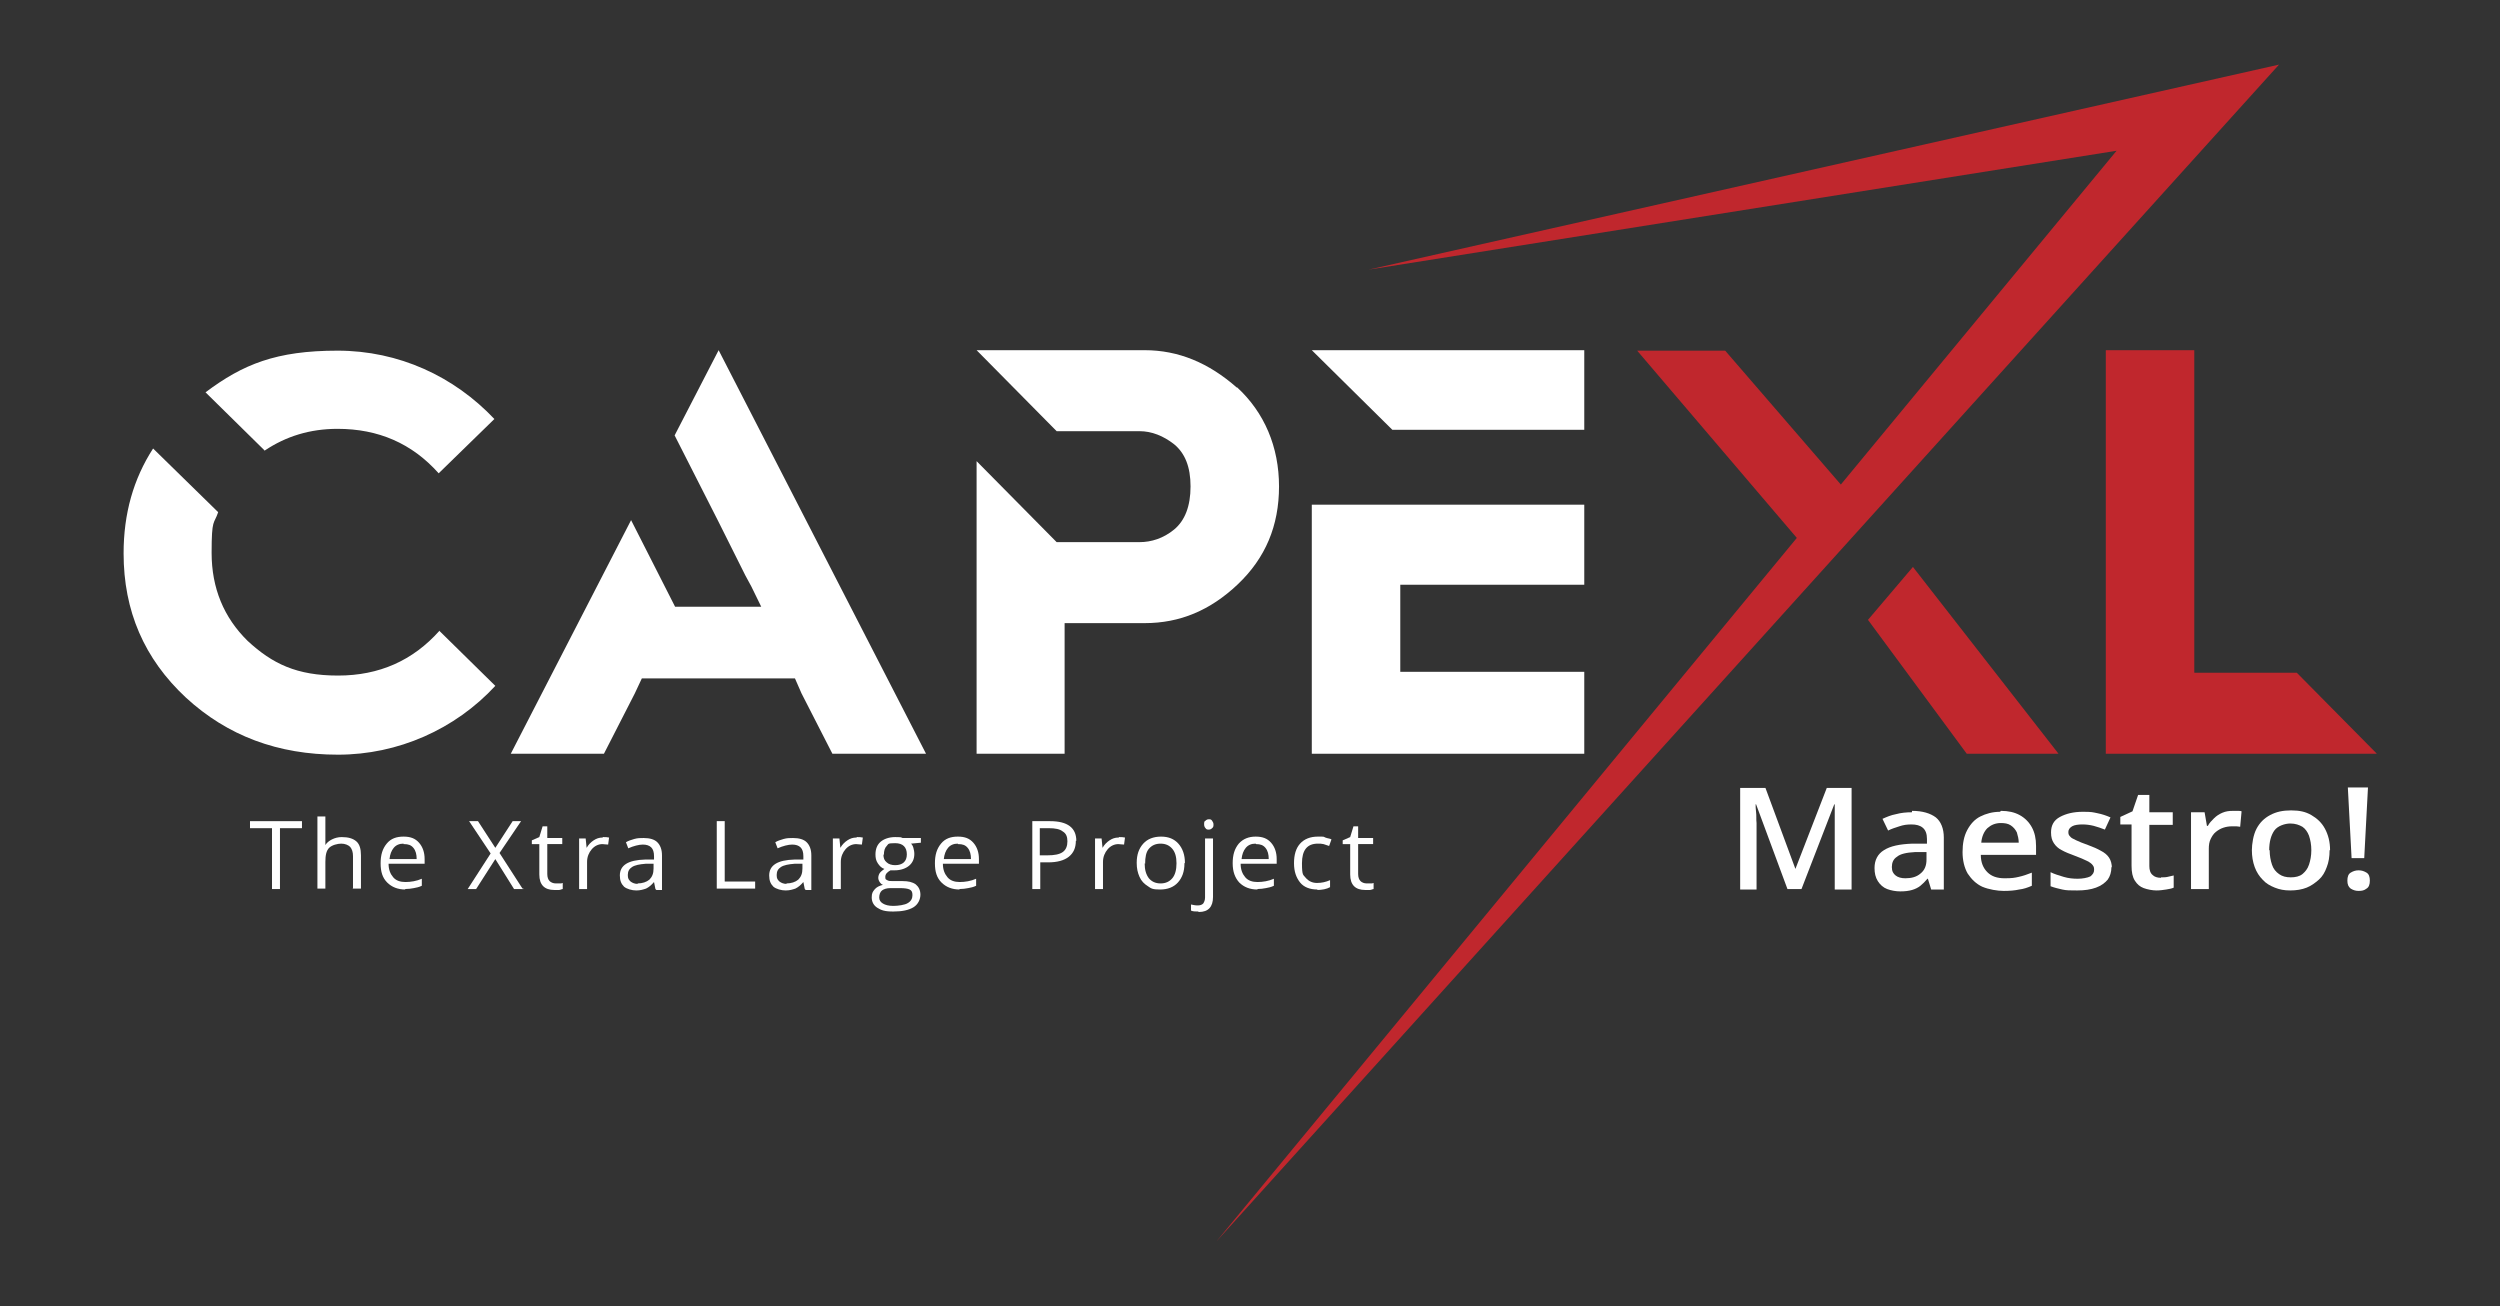 <?xml version="1.0" encoding="UTF-8"?>
<svg id="Layer_1" xmlns="http://www.w3.org/2000/svg" version="1.1" viewBox="0 0 534 279">
  <rect x="0" y="0" width="534" height="279" fill="#333333" stroke="none"/>
  <!-- Generator: Adobe Illustrator 29.4.0, SVG Export Plug-In . SVG Version: 2.1.0 Build 152)  -->
  <defs>
    <style>
      .st0 {
        fill-rule: evenodd;
      }

      .st0, .st1 {
        fill: #c0272d;
      }

      .st2 {
        fill: #fff;
      }
    </style>
  </defs>
  <polygon class="st0" points="399 132.4 420.1 161 439.7 161 408.6 121.1 399 132.4"/>
  <polygon class="st0" points="349.7 74.9 383.8 114.9 259.8 265.2 486.8 13.8 292.3 57.6 452.1 32.2 393.2 103.5 368.5 74.9 349.7 74.9"/>
  <g>
    <g>
      <polygon class="st2" points="153.5 74.8 144.1 93 153.4 111.3 153.4 111.3 159.2 122.9 160.5 125.3 162.6 129.6 144.2 129.6 134.8 111.1 109.1 161 129 161 135.6 148.1 137.1 144.9 169.8 144.9 171.2 148.1 177.8 161 197.8 161 153.5 74.8"/>
      <polygon class="st2" points="299.1 107.8 280.2 107.8 280.2 161 338.4 161 338.4 143.5 299.1 143.5 299.1 124.9 338.4 124.9 338.4 107.8 312.1 107.8 299.1 107.8"/>
      <polygon class="st2" points="280.2 74.8 297.4 91.8 299.1 91.8 312.1 91.8 338.4 91.8 338.4 74.8 280.2 74.8"/>
      <path class="st2" d="M264.2,82.8c-6-5.3-12.5-8-19.7-8h-35.9l17.1,17.3h17.7c2.6,0,5.1,1,7.4,2.8,2.3,1.9,3.5,4.8,3.5,9s-1.2,7.3-3.5,9.2c-2.3,1.9-4.9,2.7-7.4,2.7h-17.7l-17.1-17.3v62.5h18.8v-27.9h17.1c7.5,0,14-2.7,19.9-8.3,5.9-5.6,8.8-12.5,8.8-20.9s-3.1-15.8-9-21.2h0Z"/>
      <path class="st2" d="M56.6,96.2c4.5-3,9.6-4.6,15.5-4.6,8.7,0,15.9,3.1,21.6,9.5l11.9-11.6c-8.6-9.1-20.4-14.6-33.5-14.6s-20.2,2.9-28.2,8.9l12.7,12.5h0Z"/>
      <path class="st2" d="M93.9,134.7h0c-5.7,6.4-12.9,9.6-21.7,9.6s-14-2.5-19.3-7.4c-5.1-5-7.7-11.3-7.7-18.8s.5-6,1.4-8.7l-13.9-13.6c-4.2,6.5-6.3,13.9-6.3,22.4,0,12.3,4.4,22.5,13.3,30.8,8.9,8.2,19.7,12.2,32.5,12.2s25-5.4,33.6-14.7l-11.9-11.7h0Z"/>
    </g>
    <polygon class="st1" points="468.7 143.7 468.7 74.8 449.8 74.8 449.8 161 507.7 161 490.6 143.7 468.7 143.7"/>
  </g>
  <g>
    <path class="st2" d="M59.8,189.9h-1.7v-13h-4.7v-1.5h11.1v1.5h-4.7v13Z"/>
    <path class="st2" d="M75.4,189.9v-7c0-.9-.2-1.5-.6-2-.4-.4-1.1-.7-1.9-.7s-2,.3-2.6.9-.8,1.6-.8,3v5.7h-1.7v-15.4h1.7v6.1h0c.3-.5.8-.9,1.4-1.2s1.3-.5,2.1-.5c1.4,0,2.4.3,3.1.9.7.6,1,1.6,1,3v7.1h-1.8Z"/>
    <path class="st2" d="M86.6,190c-1.6,0-2.9-.5-3.9-1.5s-1.4-2.3-1.4-4.1.4-3.1,1.3-4.2,2.1-1.5,3.6-1.5,2.5.4,3.3,1.3c.8.9,1.2,2.1,1.2,3.5v1h-7.7c0,1.3.4,2.2,1,2.9s1.5,1,2.6,1,2.4-.2,3.5-.7v1.5c-.6.3-1.2.4-1.7.5s-1.2.2-1.9.2h0ZM86.2,180.2c-.9,0-1.6.3-2.1.9-.5.6-.8,1.4-.9,2.4h5.8c0-1-.2-1.8-.7-2.4-.5-.6-1.1-.8-2-.8h-.1Z"/>
    <path class="st2" d="M111.8,189.9h-2l-4-6.4-4.1,6.4h-1.8l4.9-7.6-4.6-6.9h1.9l3.7,5.7,3.7-5.7h1.8l-4.6,6.8,4.9,7.6h.2Z"/>
    <path class="st2" d="M118.6,188.7h.9c.3,0,.5,0,.7-.1v1.3c-.2,0-.5.2-.8.2h-1c-2.1,0-3.2-1.1-3.2-3.3v-6.5h-1.6v-.8l1.6-.7.7-2.3h1v2.5h3.2v1.3h-3.2v6.4c0,.7.2,1.2.5,1.5s.8.5,1.3.5h0Z"/>
    <path class="st2" d="M128.8,178.8c.5,0,.9,0,1.3.1l-.2,1.5c-.5,0-.9-.1-1.2-.1-.9,0-1.7.4-2.3,1.1s-1,1.6-1,2.7v5.8h-1.7v-10.8h1.4l.2,2h0c.4-.7.9-1.2,1.5-1.6.6-.4,1.2-.6,1.9-.6h0Z"/>
    <path class="st2" d="M140,189.9l-.3-1.5h0c-.6.7-1.1,1.1-1.7,1.4-.6.2-1.2.4-2.1.4s-2-.3-2.6-.8c-.6-.6-.9-1.3-.9-2.4,0-2.2,1.8-3.3,5.4-3.4h1.9v-.7c0-.9-.2-1.5-.6-1.9-.4-.4-1-.6-1.8-.6s-2,.3-3.1.8l-.5-1.3c.5-.3,1.1-.5,1.8-.7s1.3-.2,2-.2c1.3,0,2.3.3,2.9.9s1,1.5,1,2.8v7.4h-1.2l-.2-.2ZM136.2,188.7c1,0,1.9-.3,2.5-.8.6-.6.9-1.3.9-2.4v-1h-1.7c-1.3.1-2.3.3-2.9.7-.6.4-.9.9-.9,1.7s.2,1,.6,1.4c.4.3.9.5,1.5.5h0Z"/>
    <path class="st2" d="M153.1,189.9v-14.5h1.7v12.9h6.5v1.5h-8.3.1Z"/>
    <path class="st2" d="M171.9,189.9l-.3-1.5h0c-.6.7-1.1,1.1-1.7,1.4-.6.2-1.2.4-2.1.4s-2-.3-2.6-.8c-.6-.6-.9-1.3-.9-2.4,0-2.2,1.8-3.3,5.4-3.4h1.9v-.7c0-.9-.2-1.5-.6-1.9-.4-.4-1-.6-1.8-.6s-2,.3-3.1.8l-.5-1.3c.5-.3,1.1-.5,1.8-.7s1.3-.2,2-.2c1.3,0,2.3.3,2.9.9s1,1.5,1,2.8v7.4h-1.2l-.2-.2ZM168,188.7c1,0,1.9-.3,2.5-.8.6-.6.9-1.3.9-2.4v-1h-1.7c-1.3.1-2.3.3-2.9.7-.6.4-.9.9-.9,1.7s.2,1,.6,1.4c.4.3.9.5,1.5.5h0Z"/>
    <path class="st2" d="M183,178.8c.5,0,.9,0,1.3.1l-.2,1.5c-.5,0-.9-.1-1.2-.1-.9,0-1.7.4-2.3,1.1s-1,1.6-1,2.7v5.8h-1.7v-10.8h1.4l.2,2h0c.4-.7.9-1.2,1.5-1.6.6-.4,1.2-.6,1.9-.6h.1Z"/>
    <path class="st2" d="M196.7,179v1l-2.1.2c.2.2.4.5.5.9s.2.8.2,1.3c0,1.1-.4,1.9-1.1,2.5-.7.6-1.8,1-3.1,1s-.6,0-.9,0c-.7.4-1.1.8-1.1,1.4s.1.5.4.7.7.2,1.3.2h2c1.2,0,2.1.2,2.8.7.6.5,1,1.2,1,2.2s-.5,2.1-1.5,2.7c-1,.6-2.4.9-4.3.9s-2.6-.3-3.4-.8c-.8-.5-1.2-1.3-1.2-2.2s.2-1.2.6-1.7,1-.8,1.8-1c-.3-.1-.5-.3-.7-.6s-.3-.6-.3-.9.1-.7.3-1,.6-.6,1-.9c-.6-.2-1-.6-1.4-1.2-.4-.6-.5-1.2-.5-1.9,0-1.2.4-2.1,1.1-2.7.7-.6,1.8-1,3.1-1s1.1,0,1.6.2h3.9ZM187.8,191.7c0,.6.3,1,.8,1.3s1.2.5,2.2.5,2.5-.2,3.1-.6c.7-.4,1-1,1-1.7s-.2-1-.6-1.2-1.1-.3-2.1-.3h-2c-.8,0-1.4.2-1.8.5s-.6.9-.6,1.5h0ZM188.7,182.5c0,.8.2,1.3.7,1.7.4.4,1.1.6,1.8.6,1.6,0,2.5-.8,2.5-2.3s-.8-2.4-2.5-2.4-1.4.2-1.8.6-.6,1-.6,1.9h0Z"/>
    <path class="st2" d="M205,190c-1.6,0-2.9-.5-3.9-1.5s-1.4-2.3-1.4-4.1.4-3.1,1.3-4.2,2.1-1.5,3.6-1.5,2.5.4,3.3,1.3c.8.9,1.2,2.1,1.2,3.5v1h-7.7c0,1.3.4,2.2,1,2.9s1.5,1,2.6,1,2.4-.2,3.5-.7v1.5c-.6.3-1.2.4-1.7.5s-1.2.2-1.9.2h0ZM204.6,180.2c-.9,0-1.6.3-2.1.9-.5.6-.8,1.4-.9,2.4h5.8c0-1-.2-1.8-.7-2.4-.5-.6-1.1-.8-2-.8h-.1Z"/>
    <path class="st2" d="M229.8,179.6c0,1.5-.5,2.6-1.5,3.4-1,.8-2.5,1.2-4.4,1.2h-1.7v5.7h-1.7v-14.5h3.8c3.7,0,5.6,1.4,5.6,4.2h-.1ZM222.1,182.7h1.6c1.5,0,2.6-.2,3.3-.7s1-1.3,1-2.3-.3-1.7-1-2.1c-.6-.5-1.6-.7-3-.7h-1.9v5.9h0Z"/>
    <path class="st2" d="M239,178.8c.5,0,.9,0,1.3.1l-.2,1.5c-.5,0-.9-.1-1.2-.1-.9,0-1.7.4-2.3,1.1s-1,1.6-1,2.7v5.8h-1.7v-10.8h1.4l.2,2h0c.4-.7.9-1.2,1.5-1.6.6-.4,1.2-.6,1.9-.6h.1Z"/>
    <path class="st2" d="M253,184.4c0,1.8-.5,3.1-1.4,4.1s-2.2,1.5-3.8,1.5-1.9-.2-2.6-.7c-.8-.5-1.4-1.1-1.8-2-.4-.9-.6-1.8-.6-3,0-1.8.5-3.1,1.4-4.1s2.2-1.5,3.8-1.5,2.8.5,3.7,1.5,1.4,2.4,1.4,4.1h0ZM244.5,184.4c0,1.4.3,2.4.9,3.2.6.7,1.4,1.1,2.5,1.1s1.9-.4,2.5-1.1c.6-.7.9-1.8.9-3.2s-.3-2.4-.9-3.1-1.4-1.1-2.5-1.1-1.9.4-2.5,1.1c-.6.7-.8,1.8-.8,3.2h0Z"/>
    <path class="st2" d="M256,194.7c-.6,0-1.2,0-1.6-.2v-1.3c.5.1.9.2,1.4.2s.9-.1,1.2-.4c.2-.3.4-.7.4-1.3v-12.6h1.7v12.5c0,2.1-1,3.2-3,3.2h-.1ZM257.2,176.1c0-.4,0-.7.3-.8.2-.2.4-.3.7-.3s.5,0,.7.3.3.5.3.8,0,.6-.3.8c-.2.2-.4.3-.7.3s-.5,0-.7-.3c-.2-.2-.3-.5-.3-.8Z"/>
    <path class="st2" d="M268.6,190c-1.6,0-2.9-.5-3.9-1.5-.9-1-1.4-2.3-1.4-4.1s.4-3.1,1.3-4.2c.9-1,2.1-1.5,3.6-1.5s2.5.4,3.3,1.3c.8.9,1.2,2.1,1.2,3.5v1h-7.7c0,1.3.4,2.2,1,2.9s1.5,1,2.6,1,2.4-.2,3.5-.7v1.5c-.6.3-1.2.4-1.7.5s-1.2.2-1.9.2h.1ZM268.2,180.2c-.9,0-1.6.3-2.1.9s-.8,1.4-.9,2.4h5.8c0-1-.2-1.8-.7-2.4-.5-.6-1.1-.8-2-.8h0Z"/>
    <path class="st2" d="M281.4,190c-1.6,0-2.9-.5-3.7-1.5s-1.3-2.3-1.3-4.1.4-3.2,1.3-4.2,2.2-1.5,3.8-1.5,1.1,0,1.6.2,1,.2,1.3.4l-.5,1.4c-.4-.1-.8-.3-1.2-.4s-.8-.1-1.2-.1c-2.3,0-3.4,1.4-3.4,4.2s.3,2.4.8,3.1c.6.7,1.4,1.1,2.4,1.1s1.9-.2,2.8-.6v1.5c-.7.4-1.7.6-2.8.6h.1Z"/>
    <path class="st2" d="M291.8,188.7h.9c.3,0,.5,0,.7-.1v1.3c-.2,0-.5.2-.8.2h-1c-2.1,0-3.2-1.1-3.2-3.3v-6.5h-1.6v-.8l1.6-.7.7-2.3h1v2.5h3.2v1.3h-3.2v6.4c0,.7.2,1.2.5,1.5s.8.5,1.3.5h-.1Z"/>
  </g>
  <g>
    <path class="st2" d="M381.8,189.9l-6.7-18.1h-.1c0,.4,0,1,.1,1.7s0,1.5.1,2.3v14.2h-3.5v-21.7h5.4l6.4,17.3h0l6.7-17.3h5.3v21.7h-3.6v-18.2h-.1l-7,18.1h-3.4.4Z"/>
    <path class="st2" d="M408.4,173.2c2.2,0,3.9.5,5.1,1.4,1.1.9,1.7,2.4,1.7,4.3v11.1h-2.7l-.7-2.3h-.1c-.5.6-1,1.1-1.5,1.5s-1.1.7-1.8.9c-.7.2-1.5.3-2.5.3s-2-.2-2.8-.5-1.5-.9-2-1.7-.7-1.7-.7-2.8c0-1.7.7-3,2-3.8,1.4-.9,3.4-1.3,6.1-1.4h3.1v-1c0-1.1-.3-1.9-.9-2.4s-1.4-.7-2.4-.7-1.7.1-2.6.4-1.6.5-2.4.9l-1.2-2.5c.9-.4,1.8-.8,2.9-1,1.1-.3,2.2-.4,3.4-.4v-.3ZM411.4,182h-2.3c-1.9.1-3.2.4-3.9,1-.8.5-1.1,1.3-1.1,2.2s.3,1.4.8,1.8c.5.4,1.2.6,2.1.6,1.3,0,2.4-.3,3.2-1,.9-.7,1.3-1.7,1.3-3v-1.6Z"/>
    <path class="st2" d="M427.4,173.2c1.6,0,2.9.3,4,.9,1.1.6,2,1.5,2.6,2.6s.9,2.4.9,4v1.9h-11.8c0,1.6.5,2.8,1.4,3.7s2.1,1.3,3.7,1.3,2.1-.1,3-.3,1.8-.5,2.8-.9v2.8c-.9.4-1.8.7-2.7.8-.9.2-2,.3-3.3.3s-3.2-.3-4.6-.9c-1.3-.6-2.3-1.6-3.1-2.8-.7-1.2-1.1-2.8-1.1-4.6s.3-3.4,1-4.7,1.6-2.3,2.8-2.9,2.6-1,4.2-1l.2-.2ZM427.4,175.8c-1.2,0-2.1.4-2.9,1.1-.7.7-1.2,1.8-1.3,3.1h8c0-.8-.2-1.5-.4-2.2-.3-.6-.7-1.1-1.3-1.5-.6-.4-1.3-.5-2.2-.5h0Z"/>
    <path class="st2" d="M451,185.2c0,1.1-.3,2-.8,2.7-.6.7-1.4,1.3-2.5,1.7s-2.4.6-4,.6-2.3,0-3.2-.2c-.9-.2-1.7-.4-2.5-.7v-3c.8.4,1.8.7,2.8,1s2,.4,3,.4,2.1-.2,2.7-.5c.5-.4.8-.8.8-1.4s-.1-.7-.3-1c-.2-.3-.6-.6-1.2-.9s-1.5-.7-2.6-1.1c-1.1-.4-2.1-.8-2.8-1.2-.8-.4-1.3-.9-1.7-1.5s-.6-1.3-.6-2.3c0-1.5.6-2.6,1.9-3.3s2.9-1.1,4.9-1.1,2.1.1,3.1.3,1.9.5,2.8.9l-1.2,2.6c-.8-.3-1.6-.6-2.4-.8s-1.6-.3-2.4-.3-1.7.1-2.2.4c-.5.3-.8.7-.8,1.2s.1.7.4,1c.2.3.7.5,1.3.8.6.3,1.4.6,2.5,1s2,.8,2.7,1.2c.8.4,1.4.9,1.8,1.5s.6,1.4.6,2.3v-.3Z"/>
    <path class="st2" d="M461.6,187.4c.5,0,1,0,1.4-.1s.9-.2,1.3-.3v2.6c-.4.2-1,.3-1.6.4-.7.1-1.3.2-2.1.2s-1.9-.2-2.7-.5-1.4-.8-1.9-1.6-.7-1.8-.7-3.2v-8.8h-2.4v-1.6l2.6-1.2,1.2-3.5h2.4v3.7h5v2.7h-5v8.8c0,.8.2,1.5.7,1.9.4.4,1,.6,1.8.6h0Z"/>
    <path class="st2" d="M476.9,173.2h1c.4,0,.7,0,.9.1l-.3,3.3c-.2,0-.5-.1-.8-.1h-.9c-.7,0-1.3.1-1.9.3s-1.1.5-1.6.9-.8.9-1.1,1.5c-.3.6-.4,1.3-.4,2.1v8.6h-3.8v-16.4h2.9l.5,2.9h.2c.3-.6.8-1.1,1.3-1.6s1.1-.9,1.8-1.2c.7-.3,1.4-.4,2.2-.4h0Z"/>
    <path class="st2" d="M497.6,181.6c0,1.4-.2,2.6-.6,3.6-.4,1.1-.9,2-1.7,2.7s-1.6,1.3-2.6,1.7-2.2.6-3.5.6-2.3-.2-3.3-.6c-1-.4-1.9-.9-2.6-1.7-.7-.7-1.3-1.6-1.7-2.7-.4-1.1-.6-2.3-.6-3.6s.3-3.3,1-4.6,1.6-2.2,2.9-2.9,2.7-1,4.5-1,3.1.3,4.3,1c1.2.7,2.2,1.6,2.9,2.9.7,1.3,1.1,2.8,1.1,4.6h0ZM484.8,181.6c0,1.2.2,2.2.5,3.1.3.9.8,1.5,1.5,2s1.5.7,2.5.7,1.9-.2,2.5-.7,1.1-1.1,1.4-2,.5-1.9.5-3.1-.2-2.2-.5-3.1c-.3-.8-.8-1.5-1.4-1.9-.7-.4-1.5-.7-2.6-.7s-2.7.5-3.4,1.5c-.7,1-1.1,2.4-1.1,4.2h.1Z"/>
    <path class="st2" d="M501.4,188.1c0-.8.2-1.4.7-1.7s1-.5,1.7-.5,1.2.2,1.7.5.7.9.7,1.7-.2,1.4-.7,1.7c-.5.4-1,.5-1.7.5s-1.2-.2-1.7-.5c-.5-.4-.7-.9-.7-1.7ZM505.1,183.3h-2.8l-.8-15.1h4.3l-.8,15.1h0Z"/>
  </g>
</svg>